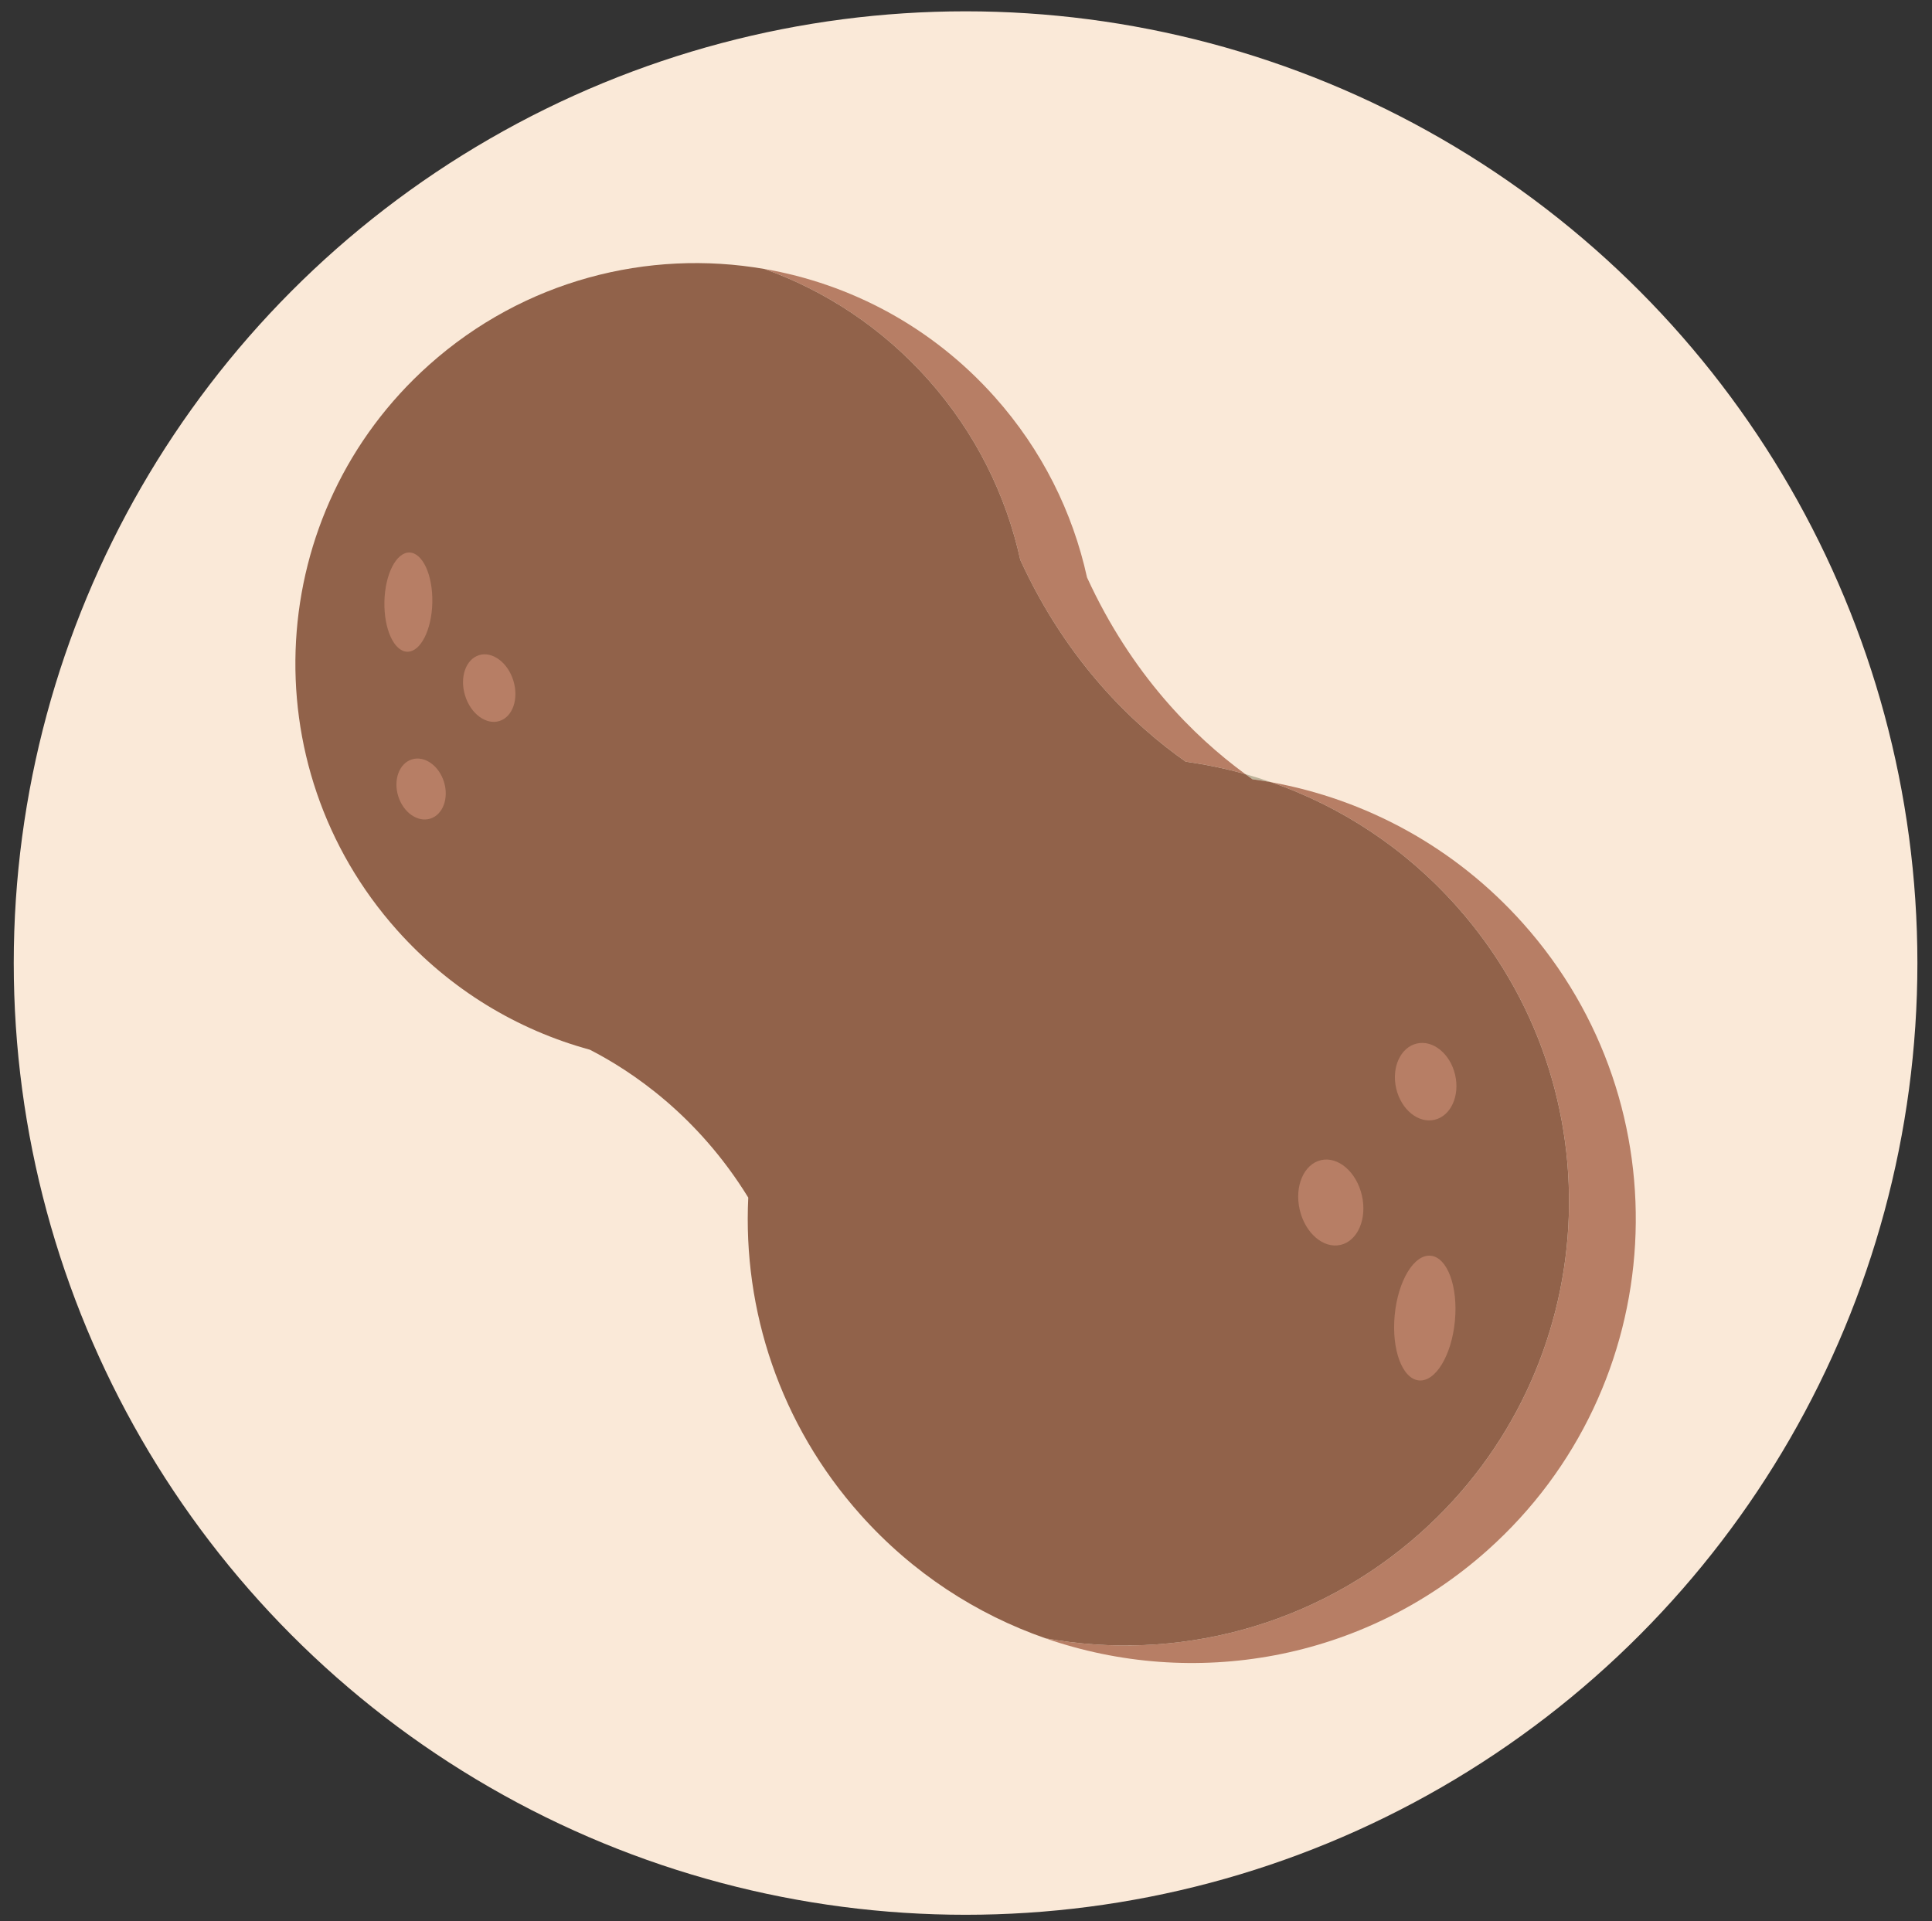<?xml version="1.0" encoding="utf-8"?>
<!-- Generator: Adobe Illustrator 23.0.1, SVG Export Plug-In . SVG Version: 6.00 Build 0)  -->
<svg version="1.1" id="Layer_1" xmlns="http://www.w3.org/2000/svg" xmlns:xlink="http://www.w3.org/1999/xlink" x="0px" y="0px"
	 viewBox="0 0 952.6 947.3" style="enable-background:new 0 0 952.6 947.3;" xml:space="preserve">
<rect x="0" y="0" width="952.6" height="947.3" fill="#333333" stroke="none"/>
<style type="text/css">
	.st0{fill:#E63782;}
	.st1{fill:#FFFFFF;}
	.st2{fill:#FFECB2;}
	.st3{fill:#F7A54A;}
	.st4{fill:#F7941D;}
	.st5{fill:#FAE9D8;}
	.st6{fill:#B77E65;}
	.st7{fill:#BDB49B;}
	.st8{fill:#91624A;}
	.st9{fill:#E9B39F;}
	.st10{fill:#BC7A66;}
	.st11{fill:#BA2158;}
	.st12{fill:#E22C65;}
	.st13{fill:#BC1F3D;}
	.st14{fill:#FFFBF4;}
	.st15{fill:#845863;}
	.st16{fill:#E9C3B7;}
	.st17{fill:none;}
	.st18{fill:#56401F;}
	.st19{fill:#D08569;}
	.st20{fill:#FEF7C7;}
	.st21{fill:#FFF7E2;}
	.st22{fill:#414141;}
	.st23{fill:#C48A6A;}
	.st24{fill:#FFF8F3;}
	.st25{fill:#EAE9E8;}
	.st26{fill:#DD3527;}
	.st27{fill:#2F9449;}
	.st28{fill:#FFCA5F;}
	.st29{fill:#8ED6EB;}
	.st30{fill:none;stroke:#3A3A3A;stroke-width:2;stroke-miterlimit:10;}
	.st31{fill:#B8A7A1;}
	.st32{fill:#423B32;}
	.st33{fill:#FCDF95;}
	.st34{fill:#B7A7A1;}
	.st35{fill:#F9C02D;}
	.st36{fill:#6E4D42;}
	.st37{fill:#745A51;}
	.st38{fill:#705348;}
	.st39{fill:#765E54;}
	.st40{fill:#6E544B;}
	.st41{fill:#5E544C;}
	.st42{fill:#F9C12E;}
	.st43{fill:#775F56;}
	.st44{fill:#726056;}
	.st45{fill:#725E54;}
	.st46{fill:#D3E2F4;}
	.st47{fill:#FFD396;}
	.st48{fill:#FFE4AA;}
	.st49{fill:#F0BC39;}
	.st50{fill:#EE3B82;}
	.st51{fill:#CC9E2D;}
	.st52{fill:#DEC291;}
	.st53{fill:#13B24C;}
	.st54{fill:#FED502;}
	.st55{fill:#12B24C;}
	.st56{fill:#FDB616;}
	.st57{fill:#026E4D;}
	.st58{fill:#87489C;}
	.st59{fill:#9F792C;}
	.st60{fill:#016E4D;}
	.st61{fill:#511F5E;}
	.st62{fill:#B9974A;}
	.st63{fill:#D2B273;}
	.st64{fill:#157187;}
</style>
<g>
	<circle class="st5" cx="476.09" cy="474.89" r="469.31"/>
	<g>
		<g id="XMLID_120_">
			<path class="st6" d="M503.07,276.08c22.96,50.12,55.55,81.22,81.56,99.51c9.9,1.36,19.72,3.41,29.38,6.12
				c-25.38-18.58-56.1-49.09-78.04-96.98c-7.03-32.06-22.14-62.81-45.55-89.04c-30.86-34.58-71.15-55.73-113.52-63.06
				c30.03,10.75,57.88,28.94,80.61,54.41C480.93,213.27,496.05,244.02,503.07,276.08z"/>
		</g>
		<g id="XMLID_119_">
			<path class="st6" d="M626.83,385.73c33.99,11.82,65.54,32.19,91.21,60.95c80.52,90.21,72.66,228.61-17.55,309.13
				c-52.35,46.72-120.92,63.68-185,52.06c72.65,25.27,156.46,11.44,217.91-43.41c90.21-80.52,98.07-218.92,17.55-309.13
				C717.15,417.47,673.17,394.13,626.83,385.73z"/>
		</g>
		<g id="XMLID_118_">
			<path class="st7" d="M626.83,385.73c-4.23-1.47-8.51-2.81-12.81-4.01c1.19,0.87,2.36,1.72,3.52,2.53
				C620.64,384.67,623.74,385.17,626.83,385.73z"/>
		</g>
		<g id="XMLID_117_">
			<path class="st8" d="M700.48,755.81c90.21-80.52,98.07-218.92,17.55-309.13c-25.67-28.76-57.22-49.13-91.21-60.95
				c-3.09-0.56-6.18-1.05-9.29-1.48c-1.16-0.82-2.34-1.67-3.52-2.53c-9.66-2.71-19.48-4.76-29.38-6.12
				c-26.01-18.29-58.6-49.39-81.56-99.51c-7.03-32.06-22.14-62.81-45.55-89.04c-22.73-25.47-50.58-43.66-80.61-54.41
				c-57.34-9.92-118.5,5.47-165.29,47.23c-81.36,72.62-88.45,197.45-15.83,278.81c26.33,29.5,59.53,49.23,95.03,58.94
				c20.42,10.45,53.11,32.24,78.12,72.92c-2.68,55.35,15.51,111.75,55.33,156.36c25.67,28.76,57.23,49.13,91.22,60.96
				C579.56,819.49,648.14,802.53,700.48,755.81z"/>
		</g>
		<g id="XMLID_116_">
			<path class="st6" d="M218.91,385.57c-2.5-8.07-9.58-13.04-15.81-11.11c-6.23,1.93-9.26,10.04-6.76,18.11
				c2.5,8.07,9.58,13.04,15.81,11.11C218.39,401.74,221.41,393.63,218.91,385.57z"/>
		</g>
		<g id="XMLID_115_">
			<path class="st6" d="M213.16,297.18c0.3-13.51-4.74-24.58-11.26-24.72c-6.52-0.15-12.06,10.68-12.36,24.19
				c-0.3,13.51,4.74,24.58,11.26,24.72C207.32,321.52,212.86,310.69,213.16,297.18z"/>
		</g>
		<g id="XMLID_114_">
			<path class="st6" d="M253.12,335.64c2.76,8.97-0.33,17.88-6.9,19.91c-6.58,2.03-14.15-3.6-16.91-12.57
				c-2.76-8.97,0.33-17.88,6.9-19.91C242.78,321.04,250.36,326.67,253.12,335.64z"/>
		</g>
		<g id="XMLID_113_">
			<path class="st6" d="M688.42,536.76c2.42,10.38,10.88,17.29,18.9,15.42c8.02-1.87,12.56-11.8,10.15-22.18
				c-2.42-10.38-10.88-17.29-18.9-15.42S686,526.37,688.42,536.76z"/>
		</g>
		<g id="XMLID_111_">
			<path class="st6" d="M687.67,648.55c-1.61,16.98,3.74,31.37,11.94,32.15c8.2,0.78,16.15-12.36,17.75-29.34
				c1.61-16.98-3.74-31.37-11.94-32.15C697.22,618.43,689.27,631.57,687.67,648.55z"/>
		</g>
		<g id="XMLID_109_">
			<path class="st6" d="M640.84,596.52c-2.67-11.54,2.03-22.48,10.49-24.44c8.46-1.96,17.49,5.81,20.16,17.35
				c2.67,11.54-2.03,22.48-10.49,24.44C652.53,615.83,643.51,608.06,640.84,596.52z"/>
		</g>
	</g>
</g>
</svg>
